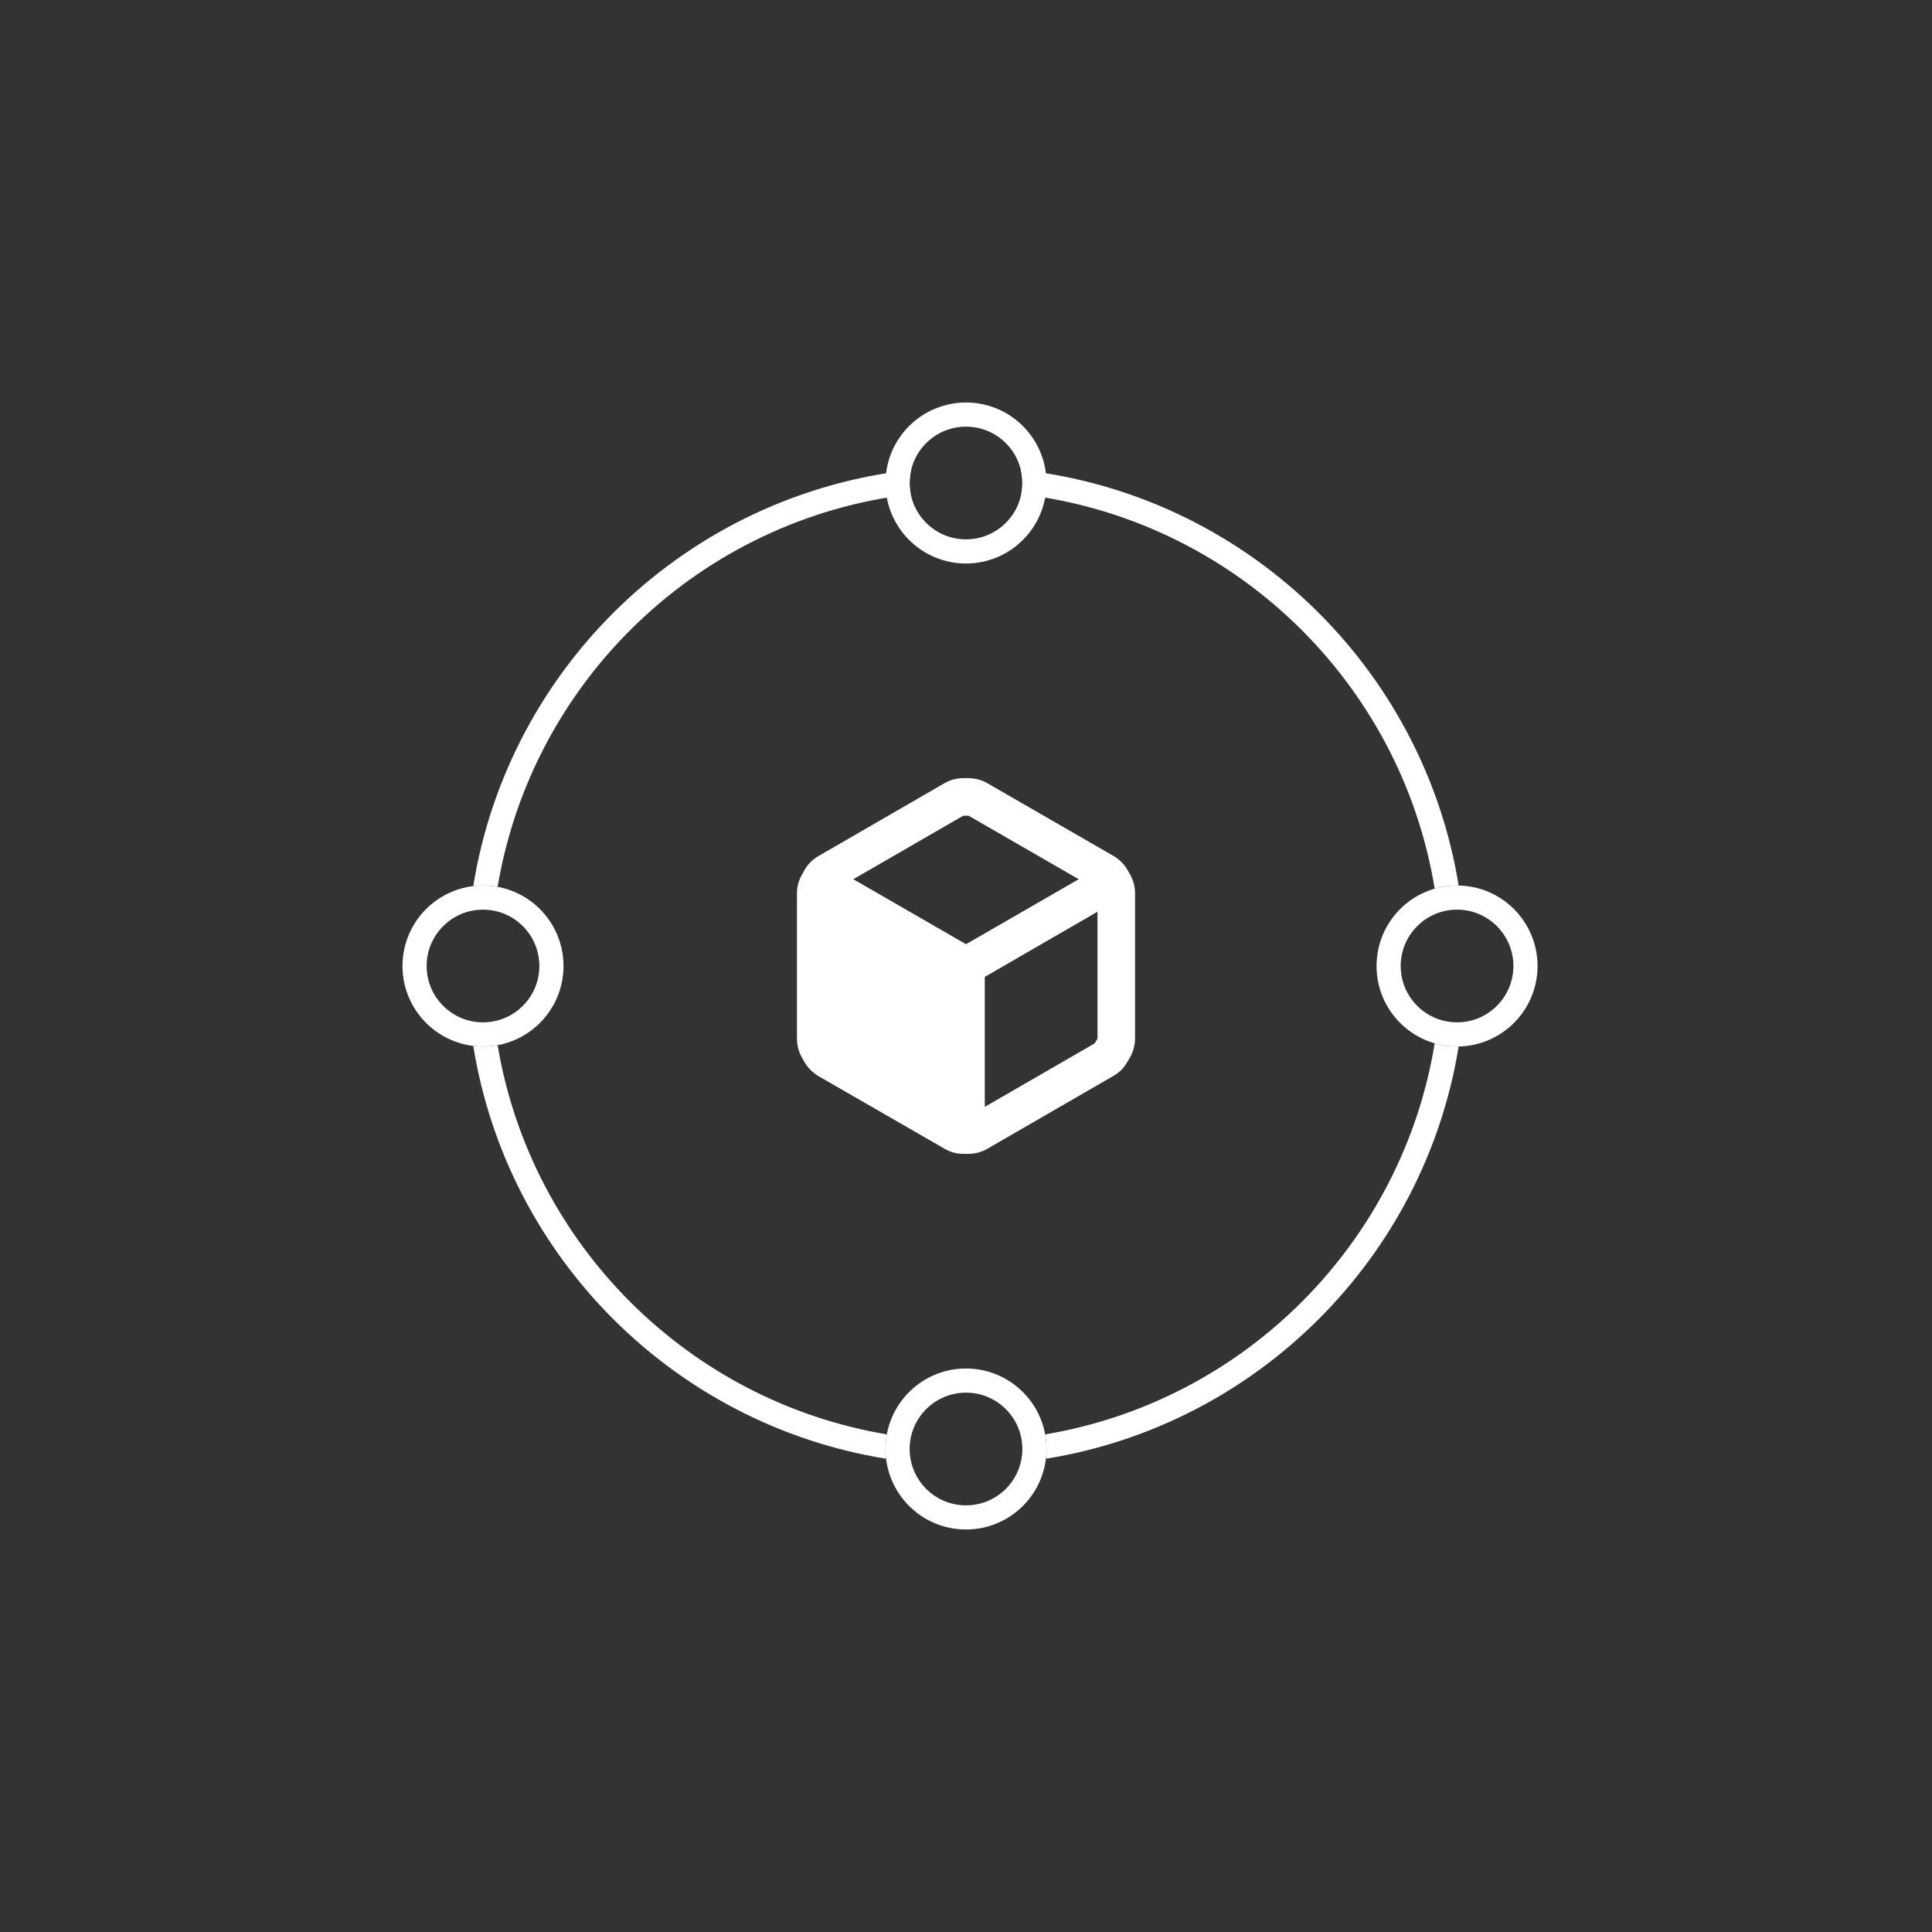 <svg width="240" height="240" viewBox="0 0 240 240" fill="none" xmlns="http://www.w3.org/2000/svg">
<rect x="0" y="0" width="240" height="240" fill="#333333" stroke="none"/>
<path fill-rule="evenodd" clip-rule="evenodd" d="M140.37 108.613L140.043 108.03C139.622 107.325 139.028 106.738 138.317 106.327L122.66 97.297C121.951 96.885 121.146 96.668 120.327 96.667H119.65C118.83 96.668 118.026 96.885 117.317 97.297L101.66 106.35C100.953 106.759 100.366 107.346 99.957 108.053L99.63 108.637C99.219 109.346 99.001 110.15 99 110.97V129.053C99.001 129.873 99.219 130.678 99.63 131.387L99.957 131.97C100.376 132.669 100.961 133.254 101.66 133.673L117.34 142.703C118.045 143.123 118.853 143.341 119.673 143.333H120.327C121.146 143.332 121.951 143.115 122.66 142.703L138.317 133.65C139.031 133.25 139.62 132.661 140.02 131.947L140.37 131.363C140.776 130.652 140.993 129.849 141 129.03V110.947C140.999 110.127 140.781 109.322 140.37 108.613ZM119.65 101.333H120.327L134 109.22L120 117.293L106 109.22L119.65 101.333ZM122.333 137.5L135.983 129.613L136.333 129.03V113.257L122.333 121.353V137.5Z" fill="white"/>
<circle cx="120" cy="60" r="8.5" stroke="white" stroke-width="3"/>
<circle cx="60" cy="120" r="8.5" stroke="white" stroke-width="3"/>
<circle cx="181" cy="120" r="8.5" stroke="white" stroke-width="3"/>
<circle cx="120" cy="180" r="8.5" stroke="white" stroke-width="3"/>
<path fill-rule="evenodd" clip-rule="evenodd" d="M126.862 61.395C126.953 60.944 127 60.478 127 60C127 59.439 126.934 58.893 126.81 58.37C154.54 61.399 176.775 82.715 181.199 110.002C181.133 110.001 181.067 110 181 110C180.036 110 179.104 110.136 178.222 110.391C173.997 84.594 153.04 64.427 126.862 61.395ZM113.139 61.395C87.037 64.418 66.127 84.477 61.817 110.165C61.228 110.056 60.621 110 60.001 110C59.591 110 59.188 110.025 58.791 110.072C63.188 82.751 85.437 61.401 113.191 58.37C113.067 58.893 113 59.439 113 60C113 60.478 113.048 60.944 113.139 61.395ZM178.222 129.609C174.158 154.421 154.616 174.026 129.836 178.184C129.944 178.773 130 179.38 130 180C130 180.409 129.976 180.813 129.928 181.209C156.195 176.982 176.942 156.255 181.199 129.998C181.133 129.999 181.067 130 181 130C180.036 130 179.104 129.864 178.222 129.609ZM61.817 129.835C65.962 154.54 85.46 174.038 110.165 178.184C110.057 178.773 110 179.38 110 180C110 180.409 110.025 180.813 110.073 181.209C83.783 176.978 63.022 156.218 58.791 129.928C59.188 129.975 59.591 130 60.001 130C60.621 130 61.228 129.944 61.817 129.835Z" fill="white"/>
</svg>
